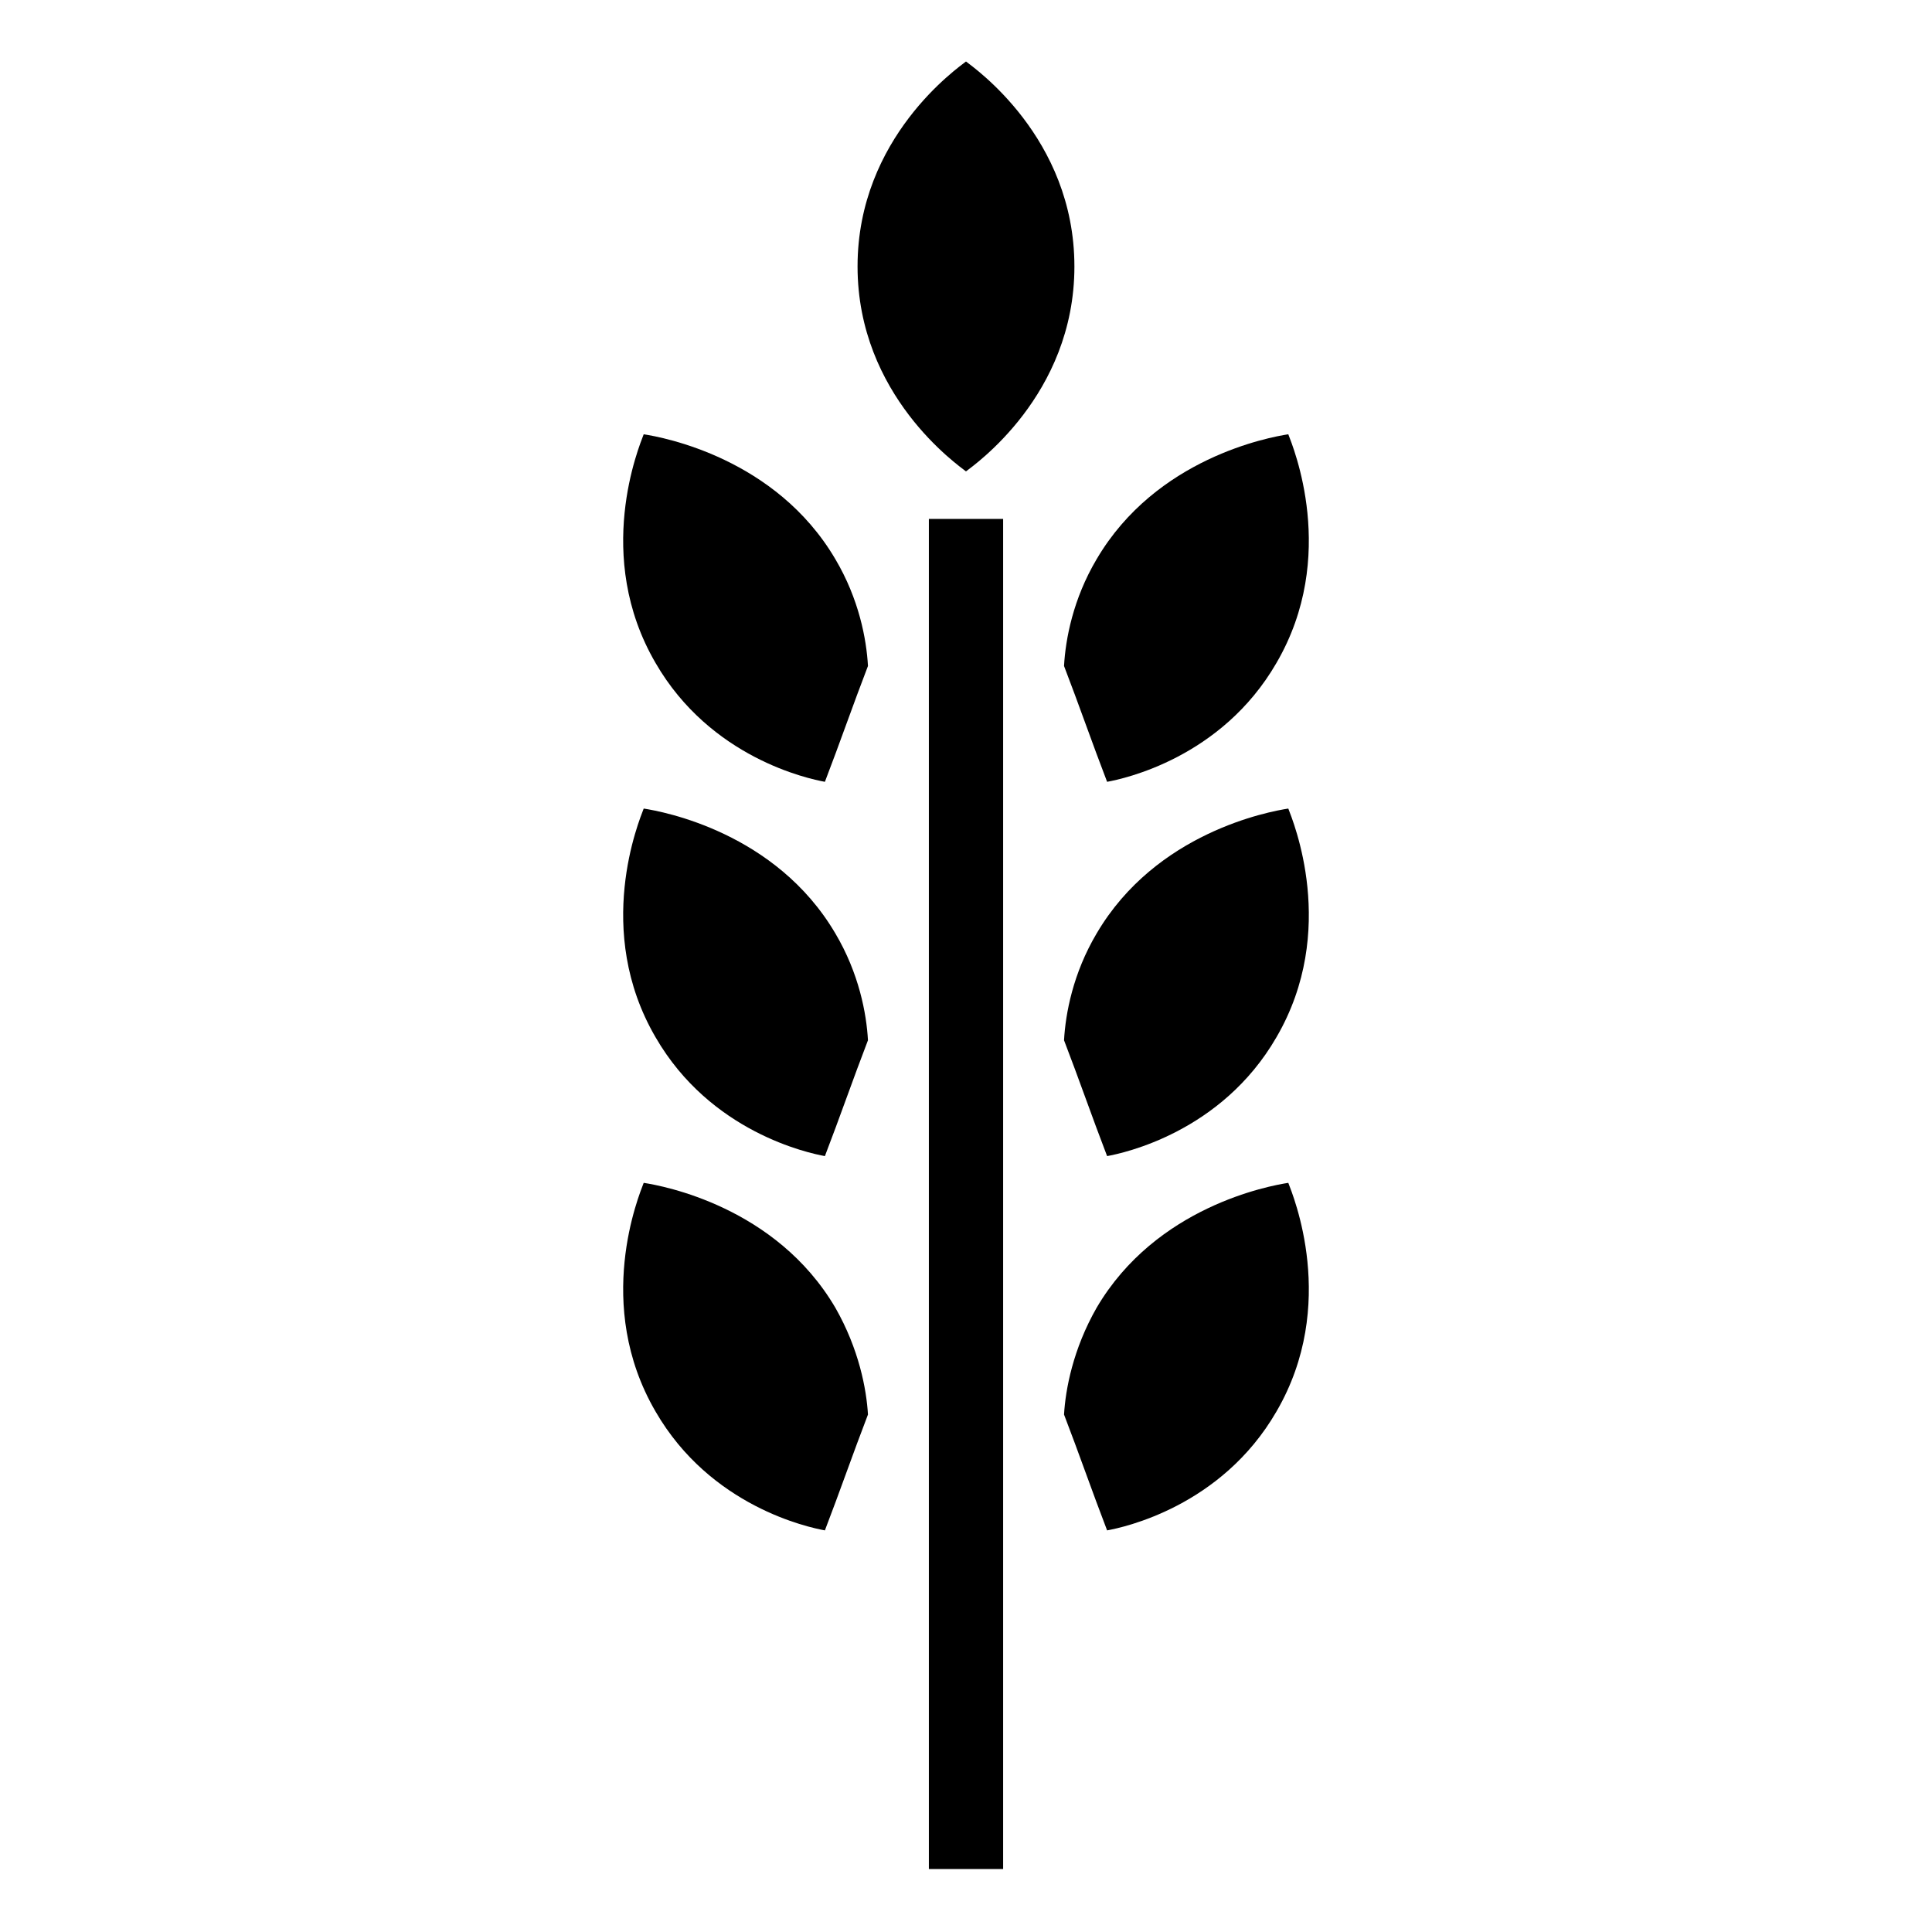 <?xml version="1.0" encoding="UTF-8"?>
<!-- Uploaded to: ICON Repo, www.iconrepo.com, Generator: ICON Repo Mixer Tools -->
<svg fill="#000000" width="800px" height="800px" version="1.1" viewBox="144 144 512 512" xmlns="http://www.w3.org/2000/svg">
 <g>
  <path d="m365.36 490.53c-15.742-26.766-45.656-32.273-50.773-33.062-1.18 3.148-13.383 32.273 3.148 60.613 14.562 25.191 40.539 30.699 44.871 31.488 3.938-10.234 7.477-20.469 11.414-30.699-0.395-6.691-2.363-17.32-8.66-28.34z"/>
  <path d="m434.64 490.53c15.742-26.766 45.656-32.273 50.773-33.062 1.18 3.148 13.383 32.273-3.148 60.613-14.562 25.191-40.539 30.699-44.871 31.488-3.938-10.234-7.477-20.469-11.414-30.699 0.395-6.691 2.359-17.32 8.66-28.34z"/>
  <path d="m365.36 391.34c-15.742-26.766-45.656-32.273-50.773-33.062-1.18 3.148-13.383 32.273 3.148 60.613 14.562 25.191 40.539 30.699 44.871 31.488 3.938-10.234 7.477-20.469 11.414-30.699-0.395-7.086-2.363-17.715-8.66-28.34z"/>
  <path d="m434.64 391.34c15.742-26.766 45.656-32.273 50.773-33.062 1.18 3.148 13.383 32.273-3.148 60.613-14.562 25.191-40.539 30.699-44.871 31.488-3.938-10.234-7.477-20.469-11.414-30.699 0.395-7.086 2.359-17.715 8.66-28.34z"/>
  <path d="m365.36 292.15c-15.742-26.766-45.656-32.273-50.773-33.062-1.18 3.148-13.383 32.273 3.148 60.613 14.562 25.191 40.539 30.699 44.871 31.488 3.938-10.234 7.477-20.469 11.414-30.699-0.395-7.086-2.363-17.715-8.66-28.34z"/>
  <path d="m434.64 292.15c15.742-26.766 45.656-32.273 50.773-33.062 1.18 3.148 13.383 32.273-3.148 60.613-14.562 25.191-40.539 30.699-44.871 31.488-3.938-10.234-7.477-20.469-11.414-30.699 0.395-7.086 2.359-17.715 8.66-28.34z"/>
  <path d="m428.73 214.61c0 34.242-26.766 52.742-28.734 54.316-1.969-1.574-28.734-20.074-28.734-54.316 0.004-34.246 26.77-52.742 28.738-54.316 1.965 1.574 28.73 20.07 28.73 54.316z"/>
  <path d="m390.16 281.52h19.68v357.79h-19.68z"/>
 </g>
</svg>
